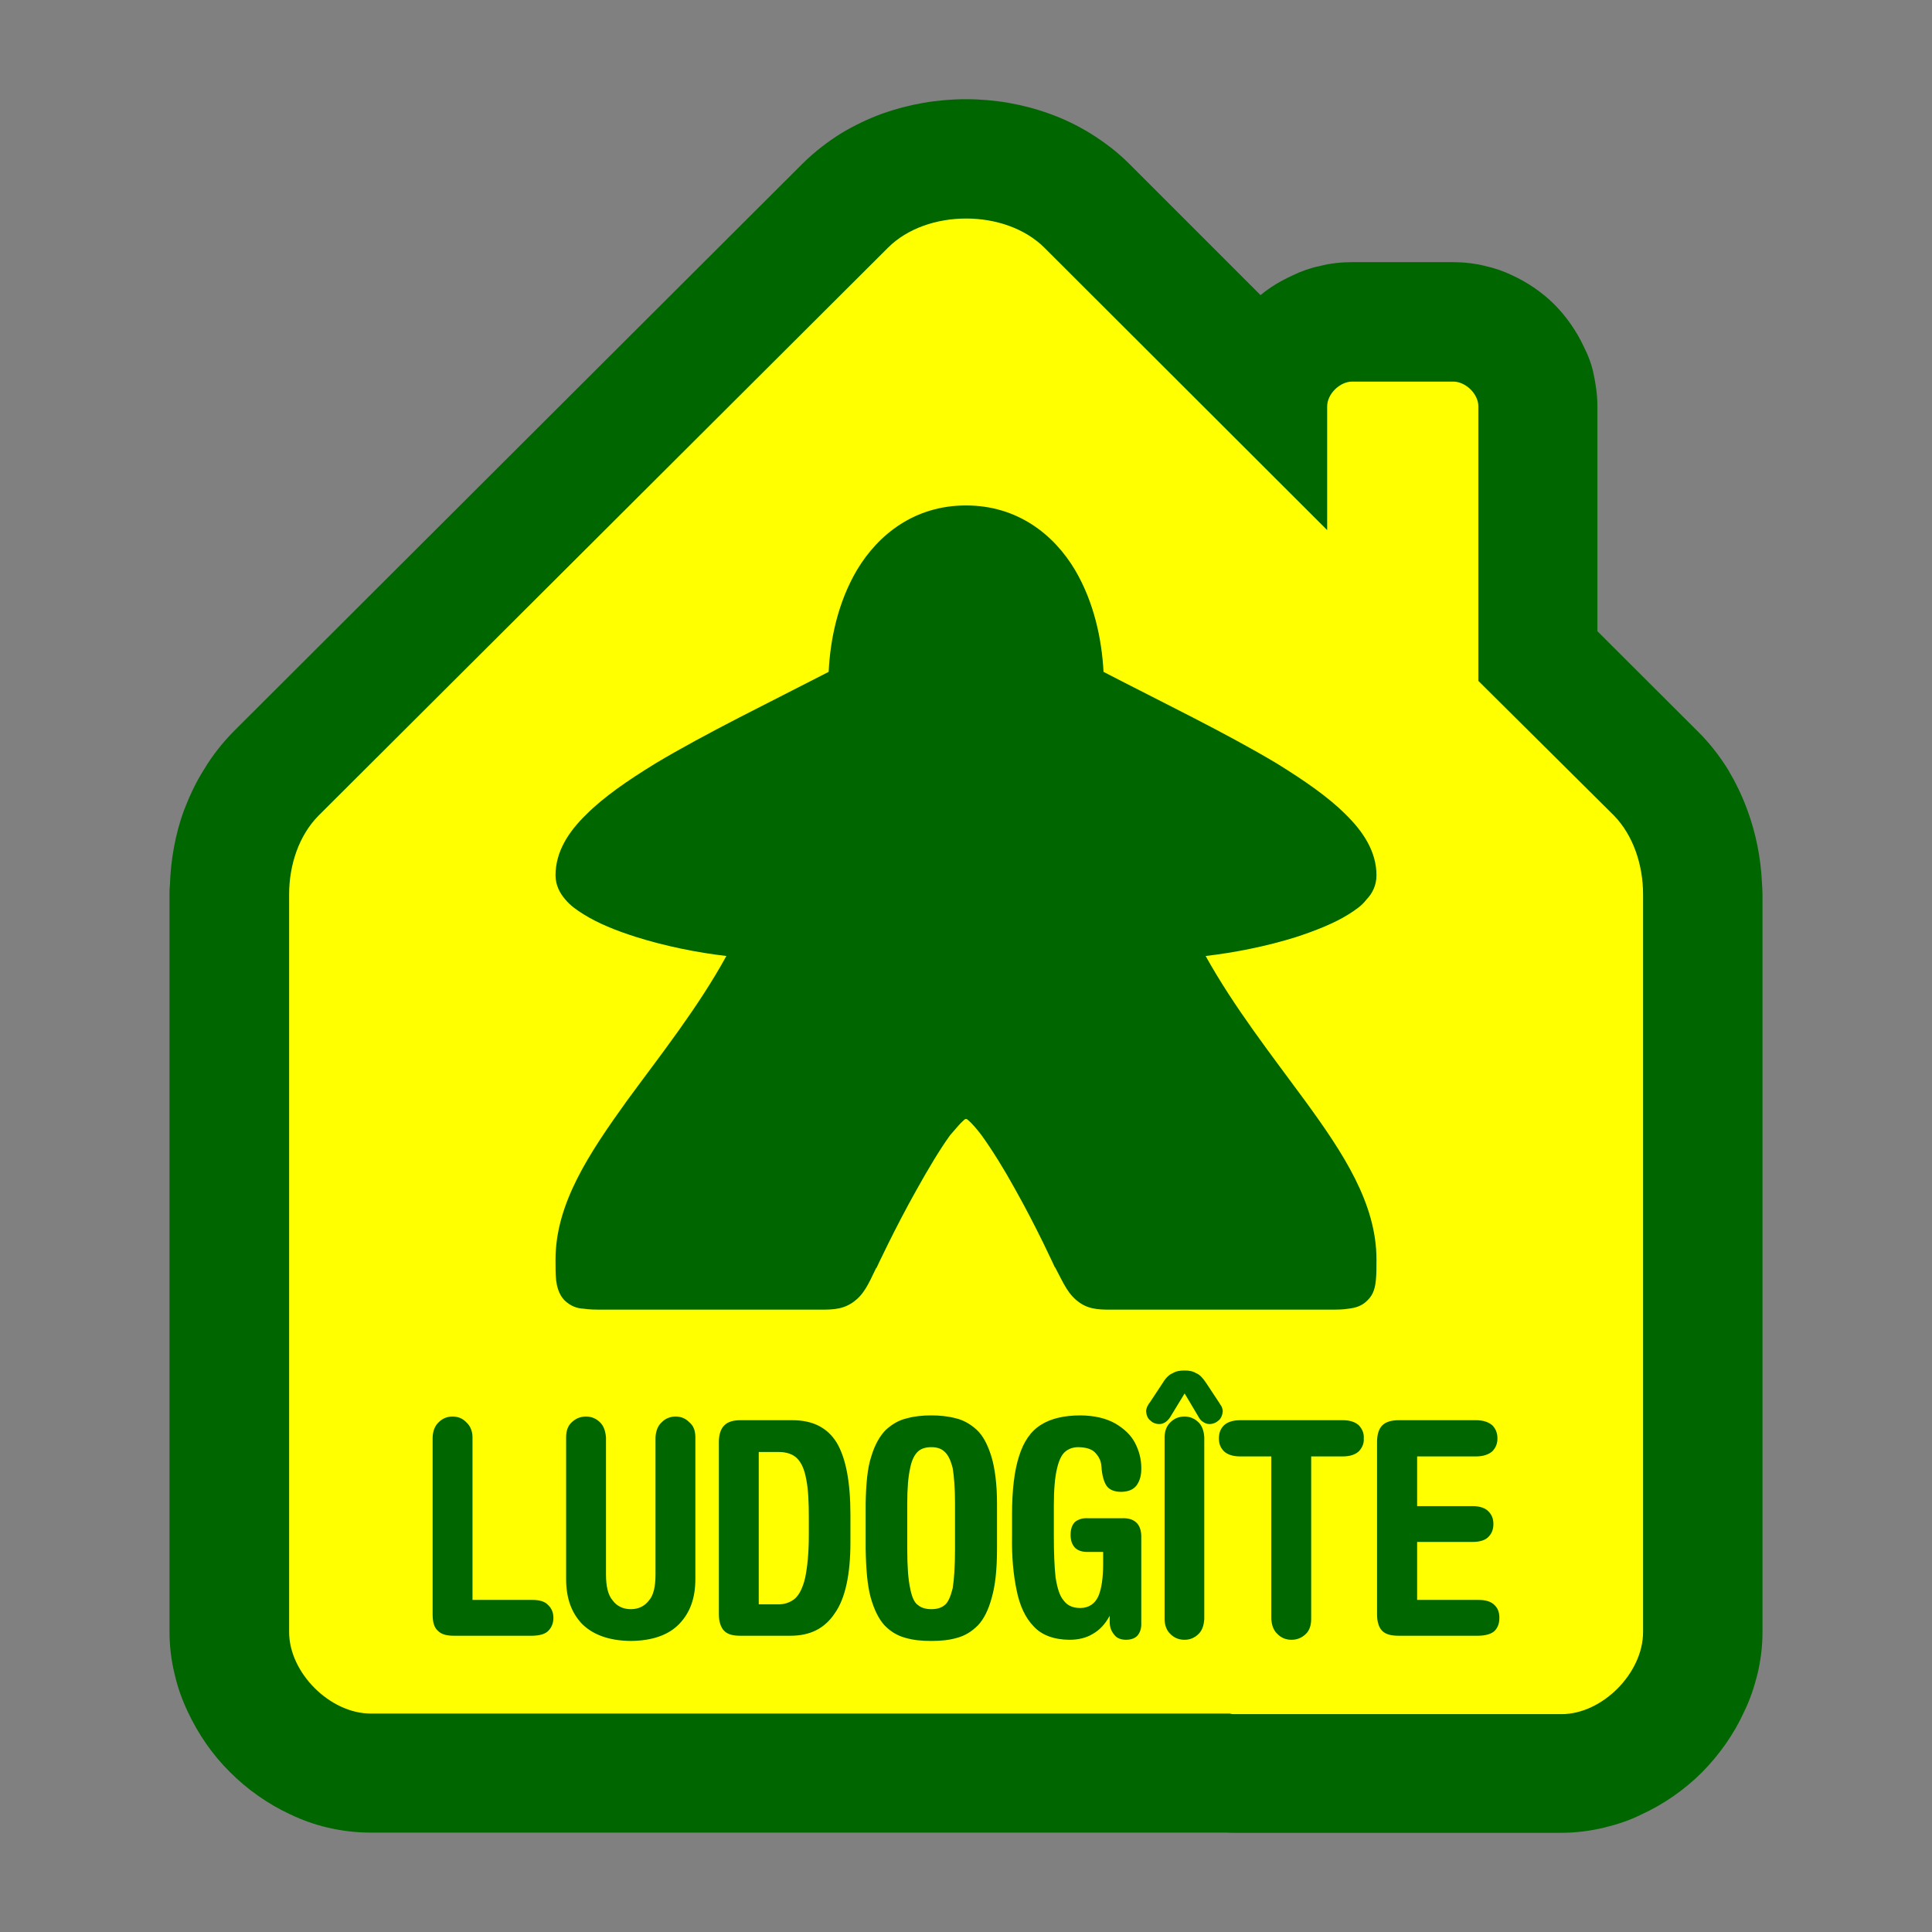 <?xml version="1.0" encoding="UTF-8"?>

<svg version="1.2" baseProfile="tiny" width="100.3mm" height="100.3mm" viewBox="-12464 13541 10030 10030" preserveAspectRatio="xMidYMid" fill-rule="evenodd" stroke-width="28.222" stroke-linejoin="round" xmlns="http://www.w3.org/2000/svg" xmlns:xlink="http://www.w3.org/1999/xlink" xml:space="preserve">
 <rect x="-12464" y="13541" width="10030" height="10030" fill="#808080" stroke="none"/>
 <g visibility="visible" id="Slide_1">
  <g>
   <rect fill="none" stroke="none" x="-12464" y="13541" width="10031" height="10031"/>
  </g>
  <g id="DrawingGroup_1">
   <g>
    <path fill="rgb(0,102,0)" stroke="none" d="M -10539,23055 C -10616,23055 -10689,23046 -10763,23029 -10831,23013 -10895,22990 -10958,22960 -11074,22906 -11180,22831 -11270,22741 -11362,22650 -11435,22543 -11489,22428 -11519,22365 -11542,22300 -11557,22234 -11575,22162 -11584,22086 -11584,22012 L -11584,21681 -11584,20320 -11584,18184 C -11584,18168 -11584,18153 -11582,18139 -11578,18006 -11554,17871 -11509,17748 -11480,17673 -11447,17602 -11405,17536 L -11248,17632 -11405,17536 C -11362,17464 -11309,17397 -11251,17338 L -11020,17566 -11251,17338 -8296,14389 C -8235,14329 -8169,14278 -8097,14233 -8030,14193 -7958,14158 -7884,14131 -7746,14082 -7599,14056 -7449,14056 -7300,14056 -7152,14082 -7017,14131 -6940,14158 -6870,14193 -6804,14233 -6732,14278 -6664,14329 -6604,14389 L -5920,15073 C -5869,15031 -5813,14998 -5754,14971 -5709,14949 -5661,14932 -5612,14922 -5558,14908 -5501,14902 -5445,14902 L -4921,14902 C -4866,14902 -4809,14908 -4753,14922 -4707,14932 -4657,14949 -4612,14971 -4534,15007 -4458,15058 -4395,15121 -4332,15184 -4279,15261 -4242,15340 -4219,15385 -4201,15433 -4191,15481 -4179,15538 -4171,15594 -4171,15651 L -4171,16818 -3650,17338 C -3590,17397 -3538,17464 -3493,17536 -3454,17602 -3419,17673 -3392,17748 -3349,17865 -3323,17992 -3317,18121 -3316,18141 -3314,18162 -3314,18184 L -3314,20320 -3314,21681 -3314,22014 C -3314,22087 -3323,22162 -3341,22236 -3358,22302 -3379,22366 -3410,22429 -3463,22545 -3538,22651 -3629,22743 -3719,22833 -3829,22909 -3941,22960 -4004,22992 -4070,23013 -4136,23029 -4210,23047 -4285,23056 -4360,23056 L -6056,23056 C -6071,23056 -6083,23056 -6098,23055 L -8825,23055 C -8831,23055 -8836,23055 -8843,23055 L -10539,23055 Z"/>
    <rect fill="none" stroke="none" x="-11585" y="14056" width="8272" height="9001"/>
   </g>
   <g>
    <path fill="rgb(255,255,0)" stroke="none" d="M -8840,22437 L -10539,22437 C -10751,22437 -10963,22225 -10963,22014 L -10963,21681 -10963,20320 -10963,18184 C -10963,18031 -10912,17878 -10810,17775 L -7854,14827 C -7652,14625 -7245,14625 -7042,14827 L -5574,16293 -5574,15651 C -5574,15586 -5508,15522 -5444,15522 L -4920,15522 C -4855,15522 -4789,15586 -4789,15651 L -4789,17076 -4085,17775 C -3985,17878 -3934,18031 -3934,18184 L -3934,20322 -3934,21681 -3934,22014 C -3934,22227 -4146,22440 -4357,22440 L -6056,22440 C -6062,22440 -6071,22440 -6079,22437 L -8831,22437 C -8836,22437 -8839,22437 -8840,22437 Z"/>
    <rect fill="none" stroke="none" x="-10963" y="14675" width="7031" height="7766"/>
   </g>
   <g>
    <path fill="rgb(0,102,0)" stroke="none" d="M -7449,16165 C -7715,16165 -7904,16315 -8015,16500 -8114,16668 -8154,16860 -8162,17029 -8464,17185 -8797,17346 -9064,17506 -9205,17593 -9328,17677 -9420,17769 -9514,17860 -9580,17964 -9580,18085 -9580,18138 -9556,18180 -9529,18211 -9502,18243 -9471,18265 -9432,18289 -9360,18334 -9267,18372 -9163,18405 -9011,18453 -8842,18487 -8693,18504 -8840,18772 -9035,19018 -9208,19254 -9405,19528 -9580,19789 -9580,20080 -9580,20122 -9580,20154 -9577,20187 -9573,20218 -9564,20259 -9535,20290 -9502,20323 -9465,20334 -9435,20335 -9403,20340 -9373,20340 -9331,20340 L -8237,20340 C -8157,20340 -8099,20344 -8039,20304 -7979,20263 -7956,20208 -7916,20125 L -7913,20122 C -7913,20122 -7818,19917 -7703,19713 -7646,19611 -7586,19510 -7532,19435 -7503,19402 -7479,19372 -7461,19357 -7455,19351 -7454,19351 -7449,19350 -7444,19351 -7443,19351 -7437,19357 -7419,19372 -7393,19402 -7368,19435 -7314,19510 -7251,19611 -7195,19713 -7080,19917 -6987,20122 -6987,20122 L -6984,20122 -6984,20125 C -6940,20208 -6919,20262 -6859,20304 -6801,20344 -6742,20340 -6663,20340 L -5562,20340 C -5523,20340 -5493,20340 -5463,20335 -5430,20331 -5394,20323 -5363,20290 -5331,20259 -5324,20218 -5321,20185 -5318,20154 -5318,20122 -5318,20080 -5318,19789 -5490,19528 -5690,19254 -5863,19018 -6056,18772 -6205,18504 -6056,18487 -5885,18453 -5733,18405 -5633,18372 -5537,18334 -5465,18289 -5427,18265 -5394,18243 -5370,18211 -5340,18180 -5318,18138 -5318,18085 -5318,17964 -5385,17860 -5478,17769 -5570,17677 -5693,17593 -5833,17506 -6100,17346 -6434,17185 -6735,17029 -6744,16860 -6784,16668 -6883,16500 -6993,16315 -7183,16165 -7449,16165 Z"/>
    <rect fill="none" stroke="none" x="-9581" y="16165" width="4265" height="4176"/>
   </g>
   <g>
    <path fill="rgb(0,102,0)" stroke="none" d="M -6539,21525 L -6539,21967 C -6538,21994 -6545,22015 -6557,22030 -6569,22045 -6590,22054 -6620,22054 -6649,22053 -6668,22044 -6680,22027 -6695,22009 -6703,21988 -6703,21961 L -6703,21931 -6704,21931 C -6727,21973 -6755,22003 -6790,22023 -6824,22044 -6865,22054 -6913,22054 -6993,22053 -7056,22030 -7098,21984 -7141,21940 -7170,21877 -7186,21798 -7203,21717 -7212,21624 -7210,21516 L -7210,21403 C -7210,21277 -7198,21177 -7174,21102 -7150,21025 -7113,20971 -7060,20938 -7008,20905 -6939,20889 -6854,20889 -6781,20890 -6722,20904 -6674,20931 -6628,20958 -6593,20991 -6572,21031 -6550,21073 -6539,21117 -6539,21160 -6538,21201 -6547,21229 -6563,21252 -6580,21274 -6605,21285 -6643,21286 -6677,21286 -6704,21276 -6719,21255 -6733,21234 -6743,21201 -6746,21153 -6748,21126 -6758,21105 -6776,21085 -6794,21064 -6824,21055 -6865,21054 -6889,21054 -6912,21060 -6931,21075 -6951,21090 -6966,21120 -6976,21163 -6987,21207 -6993,21271 -6993,21357 L -6993,21511 C -6993,21603 -6990,21675 -6984,21730 -6975,21786 -6963,21826 -6942,21850 -6922,21877 -6894,21889 -6854,21889 -6811,21888 -6779,21867 -6761,21826 -6745,21787 -6737,21730 -6737,21661 L -6737,21598 -6823,21598 C -6851,21597 -6872,21589 -6886,21573 -6900,21556 -6906,21535 -6906,21510 -6906,21478 -6898,21457 -6883,21442 -6866,21429 -6845,21421 -6815,21423 L -6643,21423 C -6605,21421 -6580,21430 -6563,21447 -6547,21463 -6538,21489 -6539,21525 Z M -6418,21946 L -6418,21003 C -6418,20970 -6407,20943 -6388,20925 -6368,20905 -6344,20895 -6314,20895 -6287,20895 -6262,20905 -6242,20925 -6223,20943 -6214,20970 -6212,21003 L -6212,21946 C -6214,21979 -6223,22006 -6242,22024 -6262,22044 -6287,22054 -6314,22054 -6344,22054 -6368,22044 -6388,22024 -6407,22006 -6418,21979 -6418,21946 Z M -6494,20821 L -6428,20721 C -6412,20694 -6394,20677 -6376,20670 -6358,20659 -6338,20656 -6314,20656 -6292,20656 -6272,20659 -6254,20670 -6236,20677 -6220,20694 -6202,20721 L -6136,20821 C -6130,20830 -6125,20839 -6121,20845 -6118,20854 -6116,20860 -6116,20869 -6118,20889 -6125,20904 -6136,20914 -6149,20926 -6166,20934 -6185,20934 -6199,20934 -6209,20929 -6218,20923 -6229,20917 -6235,20908 -6241,20898 L -6314,20775 -6389,20898 C -6395,20908 -6404,20917 -6412,20923 -6421,20929 -6431,20934 -6445,20934 -6466,20934 -6482,20926 -6494,20914 -6506,20904 -6512,20889 -6514,20869 -6514,20860 -6512,20854 -6509,20845 -6505,20839 -6502,20830 -6494,20821 Z M -6027,20914 L -5492,20914 C -5453,20914 -5426,20925 -5409,20941 -5393,20959 -5382,20980 -5384,21009 -5382,21036 -5393,21057 -5409,21075 -5426,21091 -5453,21102 -5492,21102 L -5657,21102 -5657,21946 C -5657,21979 -5666,22006 -5685,22024 -5706,22044 -5730,22054 -5760,22054 -5787,22054 -5813,22044 -5832,22024 -5852,22006 -5862,21979 -5864,21946 L -5864,21102 -6027,21102 C -6065,21102 -6094,21091 -6110,21075 -6128,21057 -6136,21036 -6136,21009 -6136,20980 -6128,20959 -6110,20941 -6094,20925 -6065,20914 -6027,20914 Z M -5107,21546 L -5107,21847 -4788,21847 C -4750,21847 -4722,21856 -4705,21874 -4687,21891 -4680,21913 -4680,21940 -4680,21967 -4687,21990 -4705,22008 -4722,22024 -4750,22032 -4788,22033 L -5203,22033 C -5241,22033 -5270,22026 -5288,22008 -5306,21990 -5315,21960 -5315,21922 L -5315,21027 C -5315,20989 -5306,20959 -5288,20941 -5270,20923 -5241,20914 -5203,20914 L -4800,20914 C -4762,20914 -4734,20925 -4716,20941 -4699,20959 -4690,20980 -4690,21009 -4690,21036 -4699,21057 -4716,21075 -4734,21091 -4762,21102 -4800,21102 L -5107,21102 -5107,21360 -4819,21360 C -4782,21360 -4753,21370 -4737,21387 -4719,21405 -4711,21426 -4711,21453 -4711,21480 -4719,21502 -4737,21520 -4753,21537 -4782,21546 -4819,21546 L -5107,21546 Z M -10011,21847 L -9699,21847 C -9661,21847 -9634,21856 -9618,21874 -9600,21891 -9591,21913 -9591,21940 -9591,21967 -9600,21990 -9618,22008 -9634,22024 -9661,22032 -9699,22033 L -10107,22033 C -10145,22033 -10172,22026 -10190,22008 -10211,21990 -10218,21960 -10218,21922 L -10218,21003 C -10217,20970 -10206,20943 -10187,20925 -10167,20905 -10143,20895 -10115,20895 -10085,20895 -10062,20905 -10043,20925 -10023,20943 -10011,20970 -10011,21003 L -10011,21847 Z M -9525,21738 L -9525,21003 C -9525,20970 -9516,20943 -9496,20925 -9475,20905 -9451,20895 -9421,20895 -9394,20895 -9369,20905 -9349,20925 -9330,20943 -9321,20970 -9318,21003 L -9318,21715 C -9318,21777 -9307,21823 -9283,21850 -9261,21880 -9228,21895 -9189,21895 -9150,21895 -9118,21880 -9095,21850 -9071,21823 -9061,21777 -9061,21715 L -9061,21003 C -9059,20970 -9049,20943 -9029,20925 -9010,20905 -8984,20895 -8957,20895 -8927,20895 -8905,20905 -8885,20925 -8863,20943 -8854,20970 -8854,21003 L -8854,21738 C -8854,21837 -8881,21913 -8938,21972 -8993,22029 -9077,22059 -9189,22060 -9300,22059 -9384,22029 -9442,21972 -9498,21913 -9525,21837 -9525,21738 Z M -7754,21346 L -7754,21582 C -7754,21673 -7749,21741 -7739,21786 -7731,21829 -7718,21861 -7698,21874 -7680,21889 -7656,21895 -7629,21895 -7601,21895 -7578,21889 -7560,21874 -7542,21861 -7529,21829 -7518,21786 -7511,21741 -7506,21673 -7506,21582 L -7506,21346 C -7506,21268 -7511,21207 -7518,21163 -7529,21121 -7542,21093 -7562,21076 -7580,21060 -7602,21054 -7629,21054 -7656,21054 -7680,21060 -7698,21076 -7716,21093 -7731,21121 -7739,21163 -7749,21207 -7754,21268 -7754,21346 Z M -7970,21582 L -7970,21346 C -7968,21246 -7961,21163 -7941,21103 -7923,21042 -7896,20995 -7865,20964 -7832,20934 -7796,20913 -7755,20904 -7716,20893 -7673,20889 -7629,20889 -7586,20889 -7544,20893 -7502,20904 -7463,20913 -7426,20934 -7393,20964 -7360,20995 -7336,21042 -7317,21103 -7299,21163 -7288,21246 -7288,21346 L -7288,21582 C -7288,21688 -7297,21772 -7315,21834 -7332,21898 -7356,21946 -7387,21979 -7419,22011 -7454,22033 -7496,22044 -7536,22056 -7581,22060 -7629,22060 -7679,22060 -7722,22056 -7763,22044 -7805,22033 -7841,22011 -7872,21979 -7902,21946 -7926,21898 -7944,21834 -7961,21772 -7968,21688 -7970,21582 Z M -8525,21079 L -8525,21870 -8429,21870 C -8392,21871 -8363,21861 -8338,21841 -8314,21820 -8296,21783 -8284,21732 -8273,21679 -8265,21606 -8265,21510 L -8265,21420 C -8265,21339 -8268,21273 -8278,21223 -8287,21172 -8302,21136 -8326,21112 -8348,21090 -8381,21079 -8422,21079 L -8525,21079 Z M -8732,21922 L -8732,21027 C -8732,20988 -8722,20959 -8704,20941 -8686,20923 -8659,20914 -8621,20914 L -8350,20914 C -8244,20914 -8168,20953 -8120,21031 -8072,21112 -8049,21237 -8049,21405 L -8049,21549 C -8049,21715 -8076,21840 -8130,21916 -8183,21996 -8259,22033 -8360,22033 L -8621,22033 C -8659,22033 -8686,22026 -8704,22008 -8722,21990 -8732,21960 -8732,21922 Z"/>
    <rect fill="none" stroke="none" x="-10219" y="20656" width="5541" height="1405"/>
   </g>
  </g>
 </g>
</svg>
